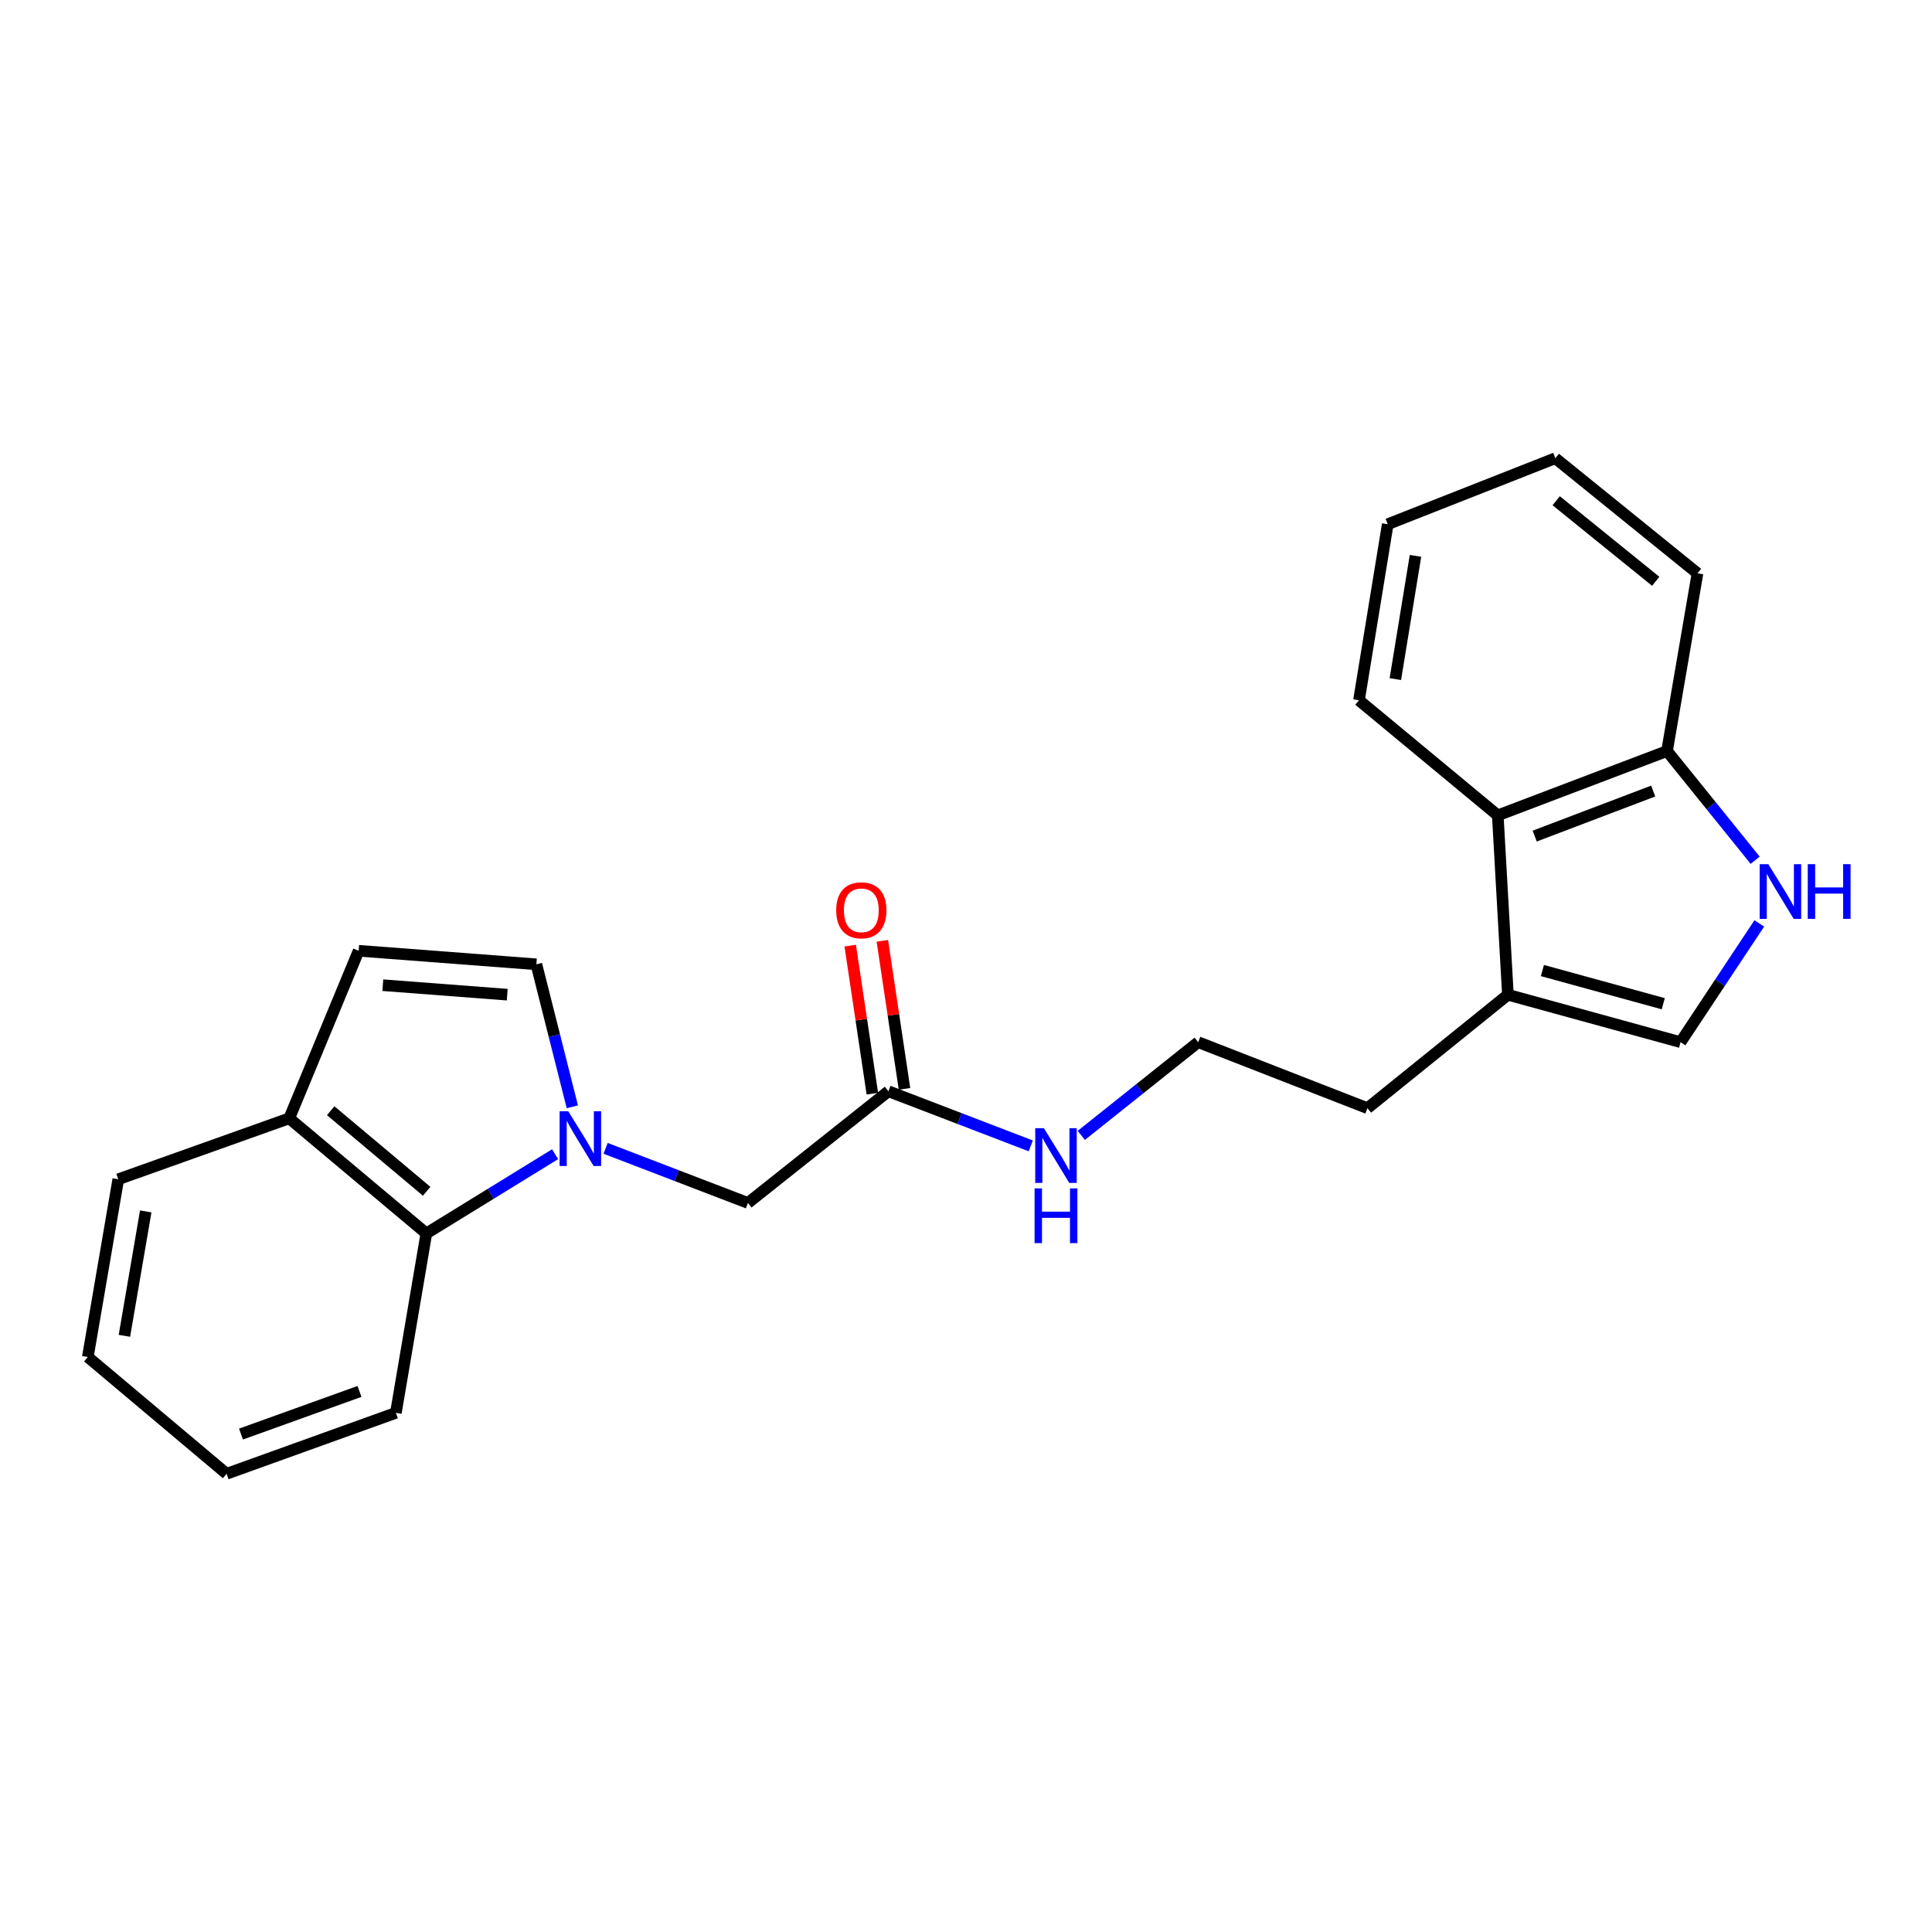 <?xml version='1.0' encoding='iso-8859-1'?>
<svg version='1.1' baseProfile='full'
              xmlns='http://www.w3.org/2000/svg'
                      xmlns:rdkit='http://www.rdkit.org/xml'
                      xmlns:xlink='http://www.w3.org/1999/xlink'
                  xml:space='preserve'
width='1000px' height='1000px' viewBox='0 0 1000 1000'>
<!-- END OF HEADER -->
<rect style='opacity:1.0;fill:#FFFFFF;stroke:none' width='1000' height='1000' x='0' y='0'> </rect>
<path class='bond-0' d='M 296.237,572.879 L 286.929,536' style='fill:none;fill-rule:evenodd;stroke:#0000FF;stroke-width:6px;stroke-linecap:butt;stroke-linejoin:miter;stroke-opacity:1' />
<path class='bond-0' d='M 286.929,536 L 277.622,499.122' style='fill:none;fill-rule:evenodd;stroke:#000000;stroke-width:6px;stroke-linecap:butt;stroke-linejoin:miter;stroke-opacity:1' />
<path class='bond-1' d='M 287.317,597.414 L 253.995,617.917' style='fill:none;fill-rule:evenodd;stroke:#0000FF;stroke-width:6px;stroke-linecap:butt;stroke-linejoin:miter;stroke-opacity:1' />
<path class='bond-1' d='M 253.995,617.917 L 220.673,638.42' style='fill:none;fill-rule:evenodd;stroke:#000000;stroke-width:6px;stroke-linecap:butt;stroke-linejoin:miter;stroke-opacity:1' />
<path class='bond-2' d='M 313.46,594.379 L 350.294,608.515' style='fill:none;fill-rule:evenodd;stroke:#0000FF;stroke-width:6px;stroke-linecap:butt;stroke-linejoin:miter;stroke-opacity:1' />
<path class='bond-2' d='M 350.294,608.515 L 387.129,622.651' style='fill:none;fill-rule:evenodd;stroke:#000000;stroke-width:6px;stroke-linecap:butt;stroke-linejoin:miter;stroke-opacity:1' />
<path class='bond-3' d='M 910.609,477.954 L 890.233,508.688' style='fill:none;fill-rule:evenodd;stroke:#0000FF;stroke-width:6px;stroke-linecap:butt;stroke-linejoin:miter;stroke-opacity:1' />
<path class='bond-3' d='M 890.233,508.688 L 869.858,539.423' style='fill:none;fill-rule:evenodd;stroke:#000000;stroke-width:6px;stroke-linecap:butt;stroke-linejoin:miter;stroke-opacity:1' />
<path class='bond-4' d='M 908.471,445.255 L 885.661,416.996' style='fill:none;fill-rule:evenodd;stroke:#0000FF;stroke-width:6px;stroke-linecap:butt;stroke-linejoin:miter;stroke-opacity:1' />
<path class='bond-4' d='M 885.661,416.996 L 862.851,388.737' style='fill:none;fill-rule:evenodd;stroke:#000000;stroke-width:6px;stroke-linecap:butt;stroke-linejoin:miter;stroke-opacity:1' />
<path class='bond-5' d='M 277.622,499.122 L 185.631,492.115' style='fill:none;fill-rule:evenodd;stroke:#000000;stroke-width:6px;stroke-linecap:butt;stroke-linejoin:miter;stroke-opacity:1' />
<path class='bond-5' d='M 262.546,514.838 L 198.153,509.933' style='fill:none;fill-rule:evenodd;stroke:#000000;stroke-width:6px;stroke-linecap:butt;stroke-linejoin:miter;stroke-opacity:1' />
<path class='bond-6' d='M 869.858,539.423 L 780.492,514.891' style='fill:none;fill-rule:evenodd;stroke:#000000;stroke-width:6px;stroke-linecap:butt;stroke-linejoin:miter;stroke-opacity:1' />
<path class='bond-6' d='M 860.904,519.528 L 798.348,502.355' style='fill:none;fill-rule:evenodd;stroke:#000000;stroke-width:6px;stroke-linecap:butt;stroke-linejoin:miter;stroke-opacity:1' />
<path class='bond-7' d='M 220.673,638.42 L 149.711,578.846' style='fill:none;fill-rule:evenodd;stroke:#000000;stroke-width:6px;stroke-linecap:butt;stroke-linejoin:miter;stroke-opacity:1' />
<path class='bond-7' d='M 220.841,616.605 L 171.168,574.904' style='fill:none;fill-rule:evenodd;stroke:#000000;stroke-width:6px;stroke-linecap:butt;stroke-linejoin:miter;stroke-opacity:1' />
<path class='bond-8' d='M 220.673,638.42 L 204.904,731.289' style='fill:none;fill-rule:evenodd;stroke:#000000;stroke-width:6px;stroke-linecap:butt;stroke-linejoin:miter;stroke-opacity:1' />
<path class='bond-9' d='M 780.492,514.891 L 707.783,573.596' style='fill:none;fill-rule:evenodd;stroke:#000000;stroke-width:6px;stroke-linecap:butt;stroke-linejoin:miter;stroke-opacity:1' />
<path class='bond-10' d='M 780.492,514.891 L 775.242,422.032' style='fill:none;fill-rule:evenodd;stroke:#000000;stroke-width:6px;stroke-linecap:butt;stroke-linejoin:miter;stroke-opacity:1' />
<path class='bond-11' d='M 185.631,492.115 L 149.711,578.846' style='fill:none;fill-rule:evenodd;stroke:#000000;stroke-width:6px;stroke-linecap:butt;stroke-linejoin:miter;stroke-opacity:1' />
<path class='bond-12' d='M 775.242,422.032 L 862.851,388.737' style='fill:none;fill-rule:evenodd;stroke:#000000;stroke-width:6px;stroke-linecap:butt;stroke-linejoin:miter;stroke-opacity:1' />
<path class='bond-12' d='M 794.357,432.756 L 855.684,409.45' style='fill:none;fill-rule:evenodd;stroke:#000000;stroke-width:6px;stroke-linecap:butt;stroke-linejoin:miter;stroke-opacity:1' />
<path class='bond-13' d='M 775.242,422.032 L 703.402,362.458' style='fill:none;fill-rule:evenodd;stroke:#000000;stroke-width:6px;stroke-linecap:butt;stroke-linejoin:miter;stroke-opacity:1' />
<path class='bond-14' d='M 387.129,622.651 L 459.847,564.833' style='fill:none;fill-rule:evenodd;stroke:#000000;stroke-width:6px;stroke-linecap:butt;stroke-linejoin:miter;stroke-opacity:1' />
<path class='bond-15' d='M 468.162,563.59 L 462.432,525.281' style='fill:none;fill-rule:evenodd;stroke:#000000;stroke-width:6px;stroke-linecap:butt;stroke-linejoin:miter;stroke-opacity:1' />
<path class='bond-15' d='M 462.432,525.281 L 456.702,486.972' style='fill:none;fill-rule:evenodd;stroke:#FF0000;stroke-width:6px;stroke-linecap:butt;stroke-linejoin:miter;stroke-opacity:1' />
<path class='bond-15' d='M 451.532,566.077 L 445.801,527.769' style='fill:none;fill-rule:evenodd;stroke:#000000;stroke-width:6px;stroke-linecap:butt;stroke-linejoin:miter;stroke-opacity:1' />
<path class='bond-15' d='M 445.801,527.769 L 440.071,489.46' style='fill:none;fill-rule:evenodd;stroke:#FF0000;stroke-width:6px;stroke-linecap:butt;stroke-linejoin:miter;stroke-opacity:1' />
<path class='bond-16' d='M 459.847,564.833 L 496.681,578.97' style='fill:none;fill-rule:evenodd;stroke:#000000;stroke-width:6px;stroke-linecap:butt;stroke-linejoin:miter;stroke-opacity:1' />
<path class='bond-16' d='M 496.681,578.97 L 533.515,593.106' style='fill:none;fill-rule:evenodd;stroke:#0000FF;stroke-width:6px;stroke-linecap:butt;stroke-linejoin:miter;stroke-opacity:1' />
<path class='bond-17' d='M 862.851,388.737 L 878.621,296.746' style='fill:none;fill-rule:evenodd;stroke:#000000;stroke-width:6px;stroke-linecap:butt;stroke-linejoin:miter;stroke-opacity:1' />
<path class='bond-18' d='M 149.711,578.846 L 61.224,610.385' style='fill:none;fill-rule:evenodd;stroke:#000000;stroke-width:6px;stroke-linecap:butt;stroke-linejoin:miter;stroke-opacity:1' />
<path class='bond-19' d='M 559.671,587.677 L 589.923,563.55' style='fill:none;fill-rule:evenodd;stroke:#0000FF;stroke-width:6px;stroke-linecap:butt;stroke-linejoin:miter;stroke-opacity:1' />
<path class='bond-19' d='M 589.923,563.55 L 620.174,539.423' style='fill:none;fill-rule:evenodd;stroke:#000000;stroke-width:6px;stroke-linecap:butt;stroke-linejoin:miter;stroke-opacity:1' />
<path class='bond-20' d='M 620.174,539.423 L 707.783,573.596' style='fill:none;fill-rule:evenodd;stroke:#000000;stroke-width:6px;stroke-linecap:butt;stroke-linejoin:miter;stroke-opacity:1' />
<path class='bond-21' d='M 204.904,731.289 L 117.294,762.828' style='fill:none;fill-rule:evenodd;stroke:#000000;stroke-width:6px;stroke-linecap:butt;stroke-linejoin:miter;stroke-opacity:1' />
<path class='bond-21' d='M 186.067,720.198 L 124.74,742.275' style='fill:none;fill-rule:evenodd;stroke:#000000;stroke-width:6px;stroke-linecap:butt;stroke-linejoin:miter;stroke-opacity:1' />
<path class='bond-22' d='M 703.402,362.458 L 718.293,271.336' style='fill:none;fill-rule:evenodd;stroke:#000000;stroke-width:6px;stroke-linecap:butt;stroke-linejoin:miter;stroke-opacity:1' />
<path class='bond-22' d='M 722.231,351.502 L 732.655,287.716' style='fill:none;fill-rule:evenodd;stroke:#000000;stroke-width:6px;stroke-linecap:butt;stroke-linejoin:miter;stroke-opacity:1' />
<path class='bond-23' d='M 878.621,296.746 L 805.024,237.172' style='fill:none;fill-rule:evenodd;stroke:#000000;stroke-width:6px;stroke-linecap:butt;stroke-linejoin:miter;stroke-opacity:1' />
<path class='bond-23' d='M 857.001,300.88 L 805.484,259.179' style='fill:none;fill-rule:evenodd;stroke:#000000;stroke-width:6px;stroke-linecap:butt;stroke-linejoin:miter;stroke-opacity:1' />
<path class='bond-24' d='M 61.224,610.385 L 45.455,702.376' style='fill:none;fill-rule:evenodd;stroke:#000000;stroke-width:6px;stroke-linecap:butt;stroke-linejoin:miter;stroke-opacity:1' />
<path class='bond-24' d='M 75.432,627.025 L 64.394,691.418' style='fill:none;fill-rule:evenodd;stroke:#000000;stroke-width:6px;stroke-linecap:butt;stroke-linejoin:miter;stroke-opacity:1' />
<path class='bond-25' d='M 718.293,271.336 L 805.024,237.172' style='fill:none;fill-rule:evenodd;stroke:#000000;stroke-width:6px;stroke-linecap:butt;stroke-linejoin:miter;stroke-opacity:1' />
<path class='bond-26' d='M 117.294,762.828 L 45.455,702.376' style='fill:none;fill-rule:evenodd;stroke:#000000;stroke-width:6px;stroke-linecap:butt;stroke-linejoin:miter;stroke-opacity:1' />
<path  class='atom-0' d='M 294.138 575.206
L 303.418 590.206
Q 304.338 591.686, 305.818 594.366
Q 307.298 597.046, 307.378 597.206
L 307.378 575.206
L 311.138 575.206
L 311.138 603.526
L 307.258 603.526
L 297.298 587.126
Q 296.138 585.206, 294.898 583.006
Q 293.698 580.806, 293.338 580.126
L 293.338 603.526
L 289.658 603.526
L 289.658 575.206
L 294.138 575.206
' fill='#0000FF'/>
<path  class='atom-1' d='M 915.287 447.295
L 924.567 462.295
Q 925.487 463.775, 926.967 466.455
Q 928.447 469.135, 928.527 469.295
L 928.527 447.295
L 932.287 447.295
L 932.287 475.615
L 928.407 475.615
L 918.447 459.215
Q 917.287 457.295, 916.047 455.095
Q 914.847 452.895, 914.487 452.215
L 914.487 475.615
L 910.807 475.615
L 910.807 447.295
L 915.287 447.295
' fill='#0000FF'/>
<path  class='atom-1' d='M 935.687 447.295
L 939.527 447.295
L 939.527 459.335
L 954.007 459.335
L 954.007 447.295
L 957.847 447.295
L 957.847 475.615
L 954.007 475.615
L 954.007 462.535
L 939.527 462.535
L 939.527 475.615
L 935.687 475.615
L 935.687 447.295
' fill='#0000FF'/>
<path  class='atom-12' d='M 432.824 471.167
Q 432.824 464.367, 436.184 460.567
Q 439.544 456.767, 445.824 456.767
Q 452.104 456.767, 455.464 460.567
Q 458.824 464.367, 458.824 471.167
Q 458.824 478.047, 455.424 481.967
Q 452.024 485.847, 445.824 485.847
Q 439.584 485.847, 436.184 481.967
Q 432.824 478.087, 432.824 471.167
M 445.824 482.647
Q 450.144 482.647, 452.464 479.767
Q 454.824 476.847, 454.824 471.167
Q 454.824 465.607, 452.464 462.807
Q 450.144 459.967, 445.824 459.967
Q 441.504 459.967, 439.144 462.767
Q 436.824 465.567, 436.824 471.167
Q 436.824 476.887, 439.144 479.767
Q 441.504 482.647, 445.824 482.647
' fill='#FF0000'/>
<path  class='atom-13' d='M 540.318 583.959
L 549.598 598.959
Q 550.518 600.439, 551.998 603.119
Q 553.478 605.799, 553.558 605.959
L 553.558 583.959
L 557.318 583.959
L 557.318 612.279
L 553.438 612.279
L 543.478 595.879
Q 542.318 593.959, 541.078 591.759
Q 539.878 589.559, 539.518 588.879
L 539.518 612.279
L 535.838 612.279
L 535.838 583.959
L 540.318 583.959
' fill='#0000FF'/>
<path  class='atom-13' d='M 535.498 615.111
L 539.338 615.111
L 539.338 627.151
L 553.818 627.151
L 553.818 615.111
L 557.658 615.111
L 557.658 643.431
L 553.818 643.431
L 553.818 630.351
L 539.338 630.351
L 539.338 643.431
L 535.498 643.431
L 535.498 615.111
' fill='#0000FF'/>
</svg>
